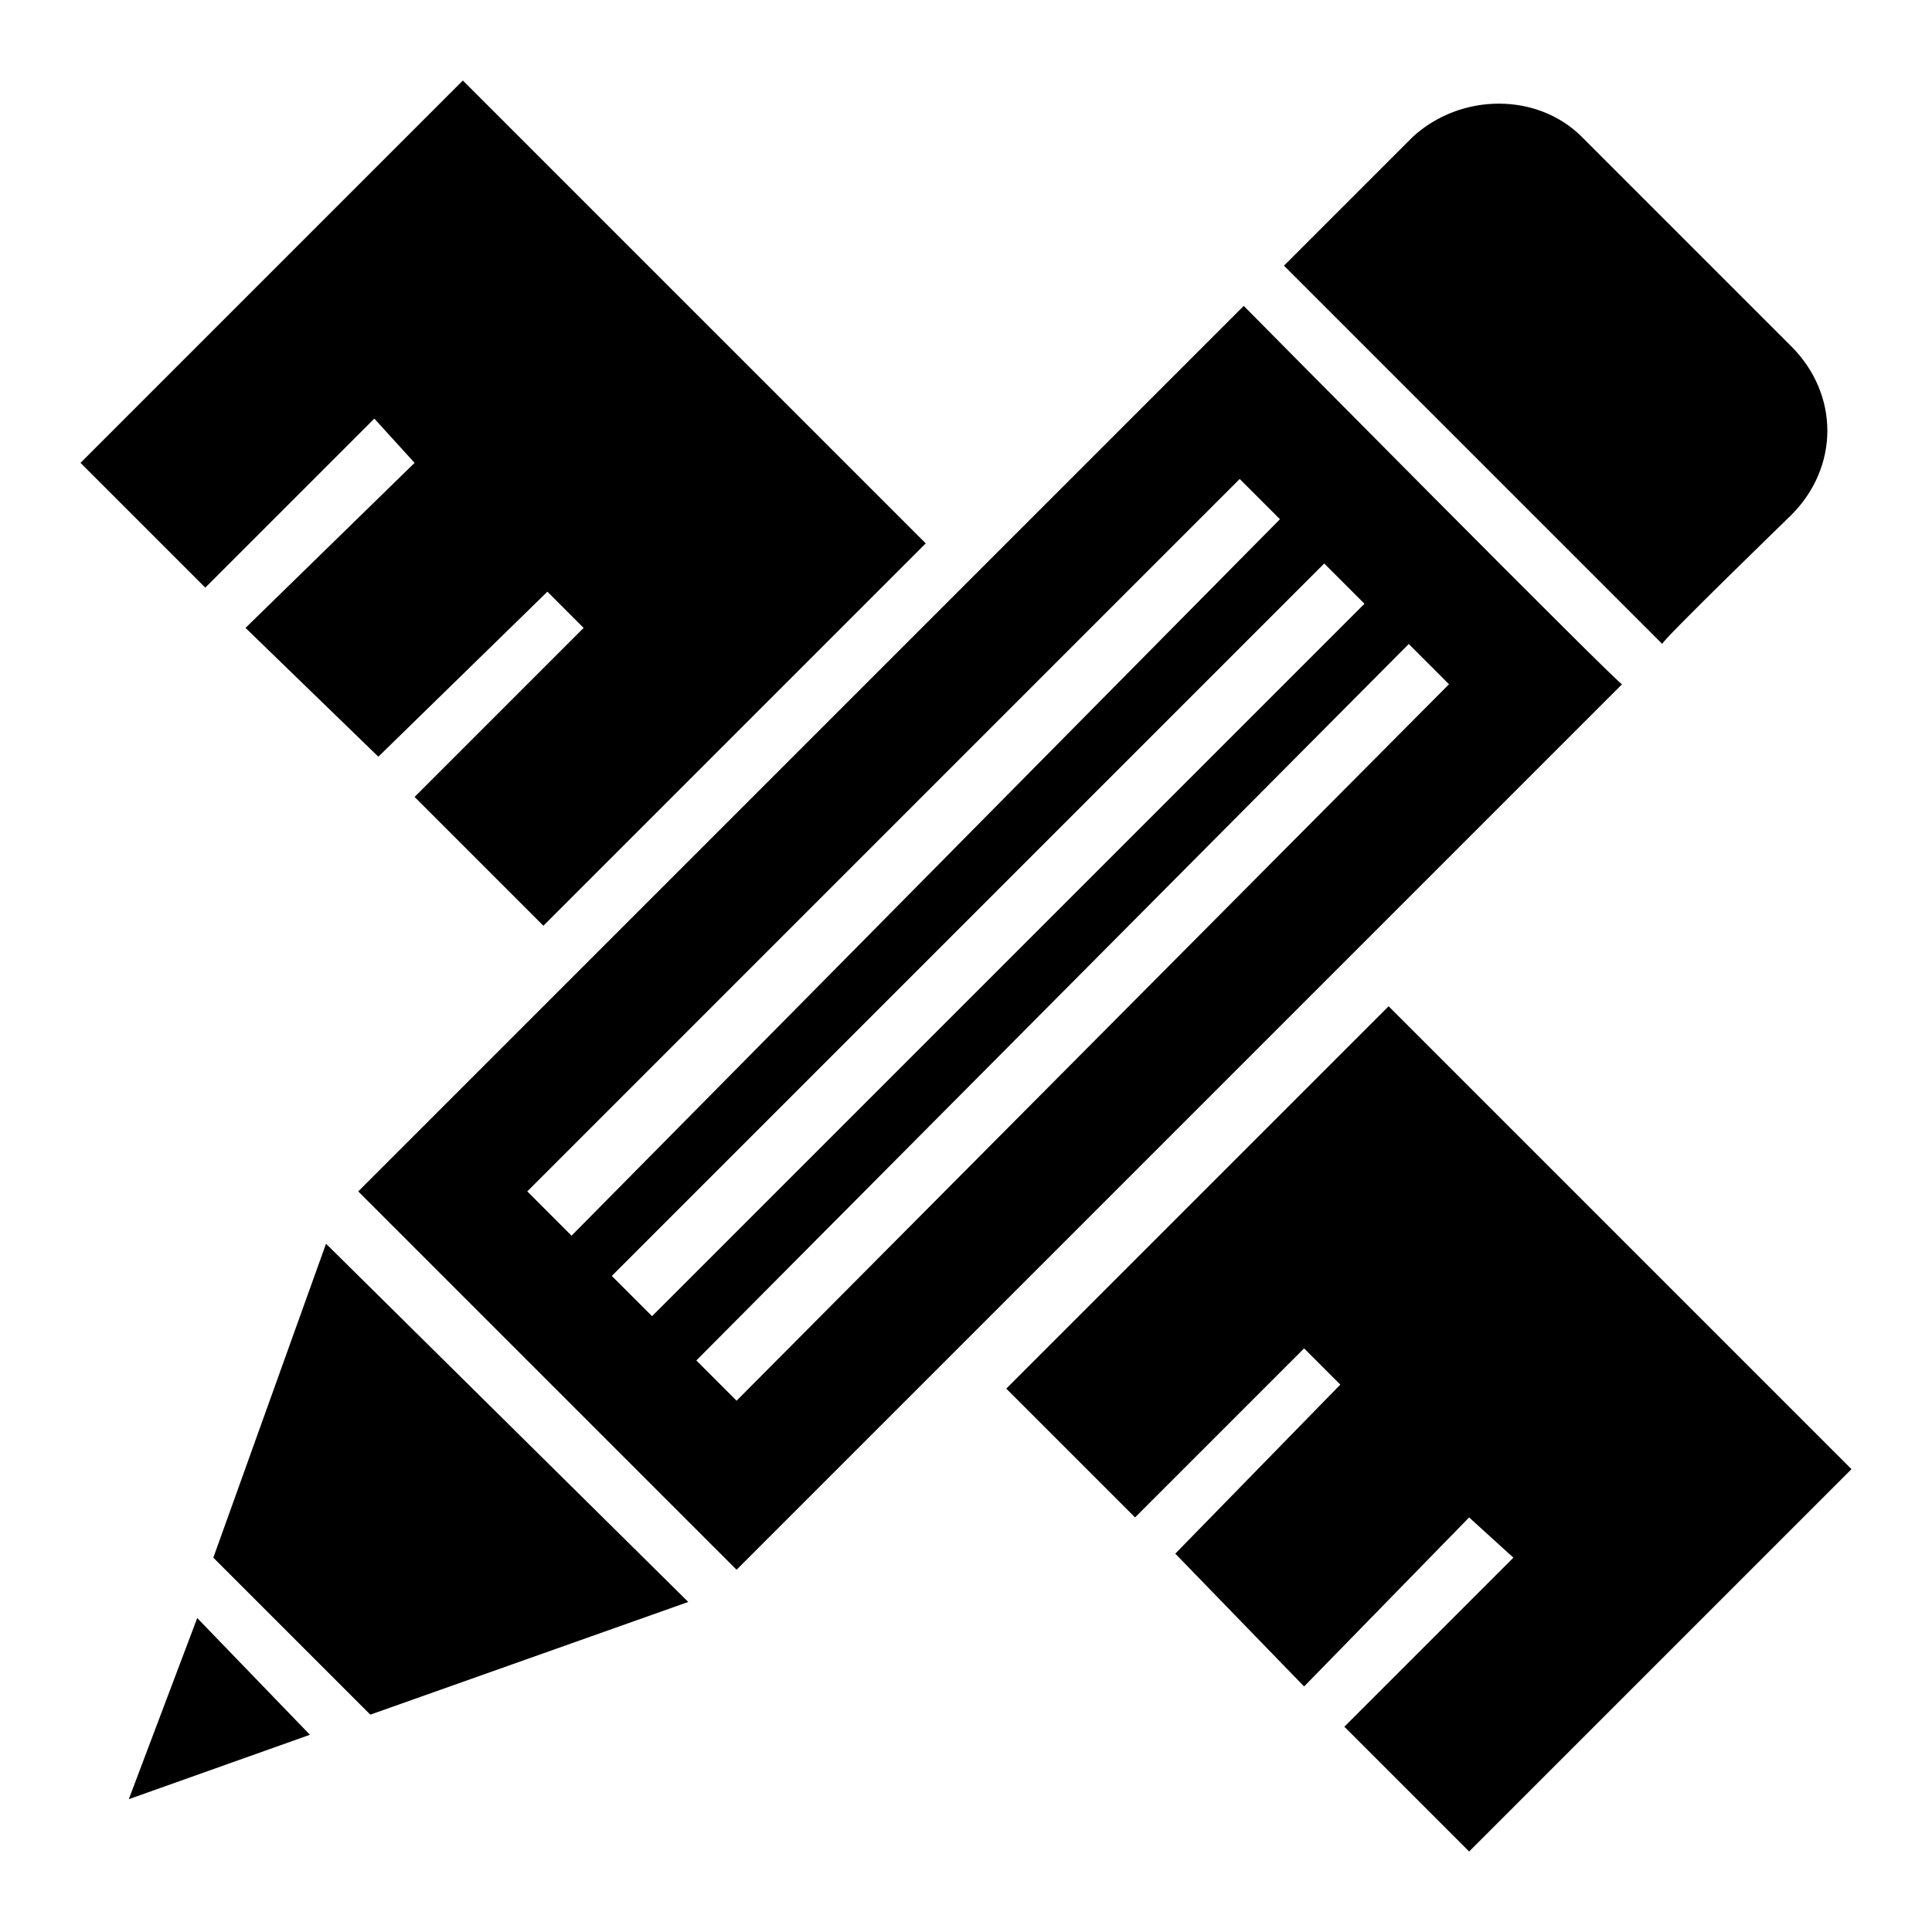 <?xml version="1.0" encoding="utf-8"?>
<!-- Generator: Adobe Illustrator 24.0.2, SVG Export Plug-In . SVG Version: 6.00 Build 0)  -->
<svg version="1.1" id="Capa_1" xmlns="http://www.w3.org/2000/svg" xmlns:xlink="http://www.w3.org/1999/xlink" x="0px" y="0px"
	 viewBox="0 0 48 48" style="enable-background:new 0 0 48 48;" xml:space="preserve">
<title>ruler</title>
<polygon points="9.3,10.4 10.3,11.5 6.1,15.6 9.4,18.8 13.6,14.7 14.5,15.6 10.3,19.8 13.5,23 23,13.5 11.5,2 2,11.5 5.1,14.6 "/>
<polygon points="34.5,25 25,34.5 28.2,37.7 32.4,33.5 33.3,34.4 29.2,38.6 32.4,41.9 36.5,37.7 37.6,38.7 33.4,42.9 36.5,46 
	46,36.5 "/>
<path d="M44.5,12.8c1.2-1.2,1.2-3,0-4.2l-5.2-5.2c-1.1-1.1-3-1.1-4.2,0l-3.2,3.2l9.4,9.4C41.2,16,44.5,12.8,44.5,12.8z"/>
<polygon points="5.3,38.7 9.2,42.6 17.1,39.8 8.1,30.9 "/>
<path d="M30.9,7.6l-22,22l9.4,9.4l22-22C40.3,17.1,30.9,7.6,30.9,7.6z M13.1,29.6l17.7-17.7l1,1L14.2,30.7L13.1,29.6z M15.2,31.7
	L32.9,14l1,1L16.2,32.7L15.2,31.7z M17.3,33.8L35,16l1,1L18.3,34.8L17.3,33.8z"/>
<polygon points="3.2,44.7 7.7,43.1 4.9,40.2 "/>
</svg>

